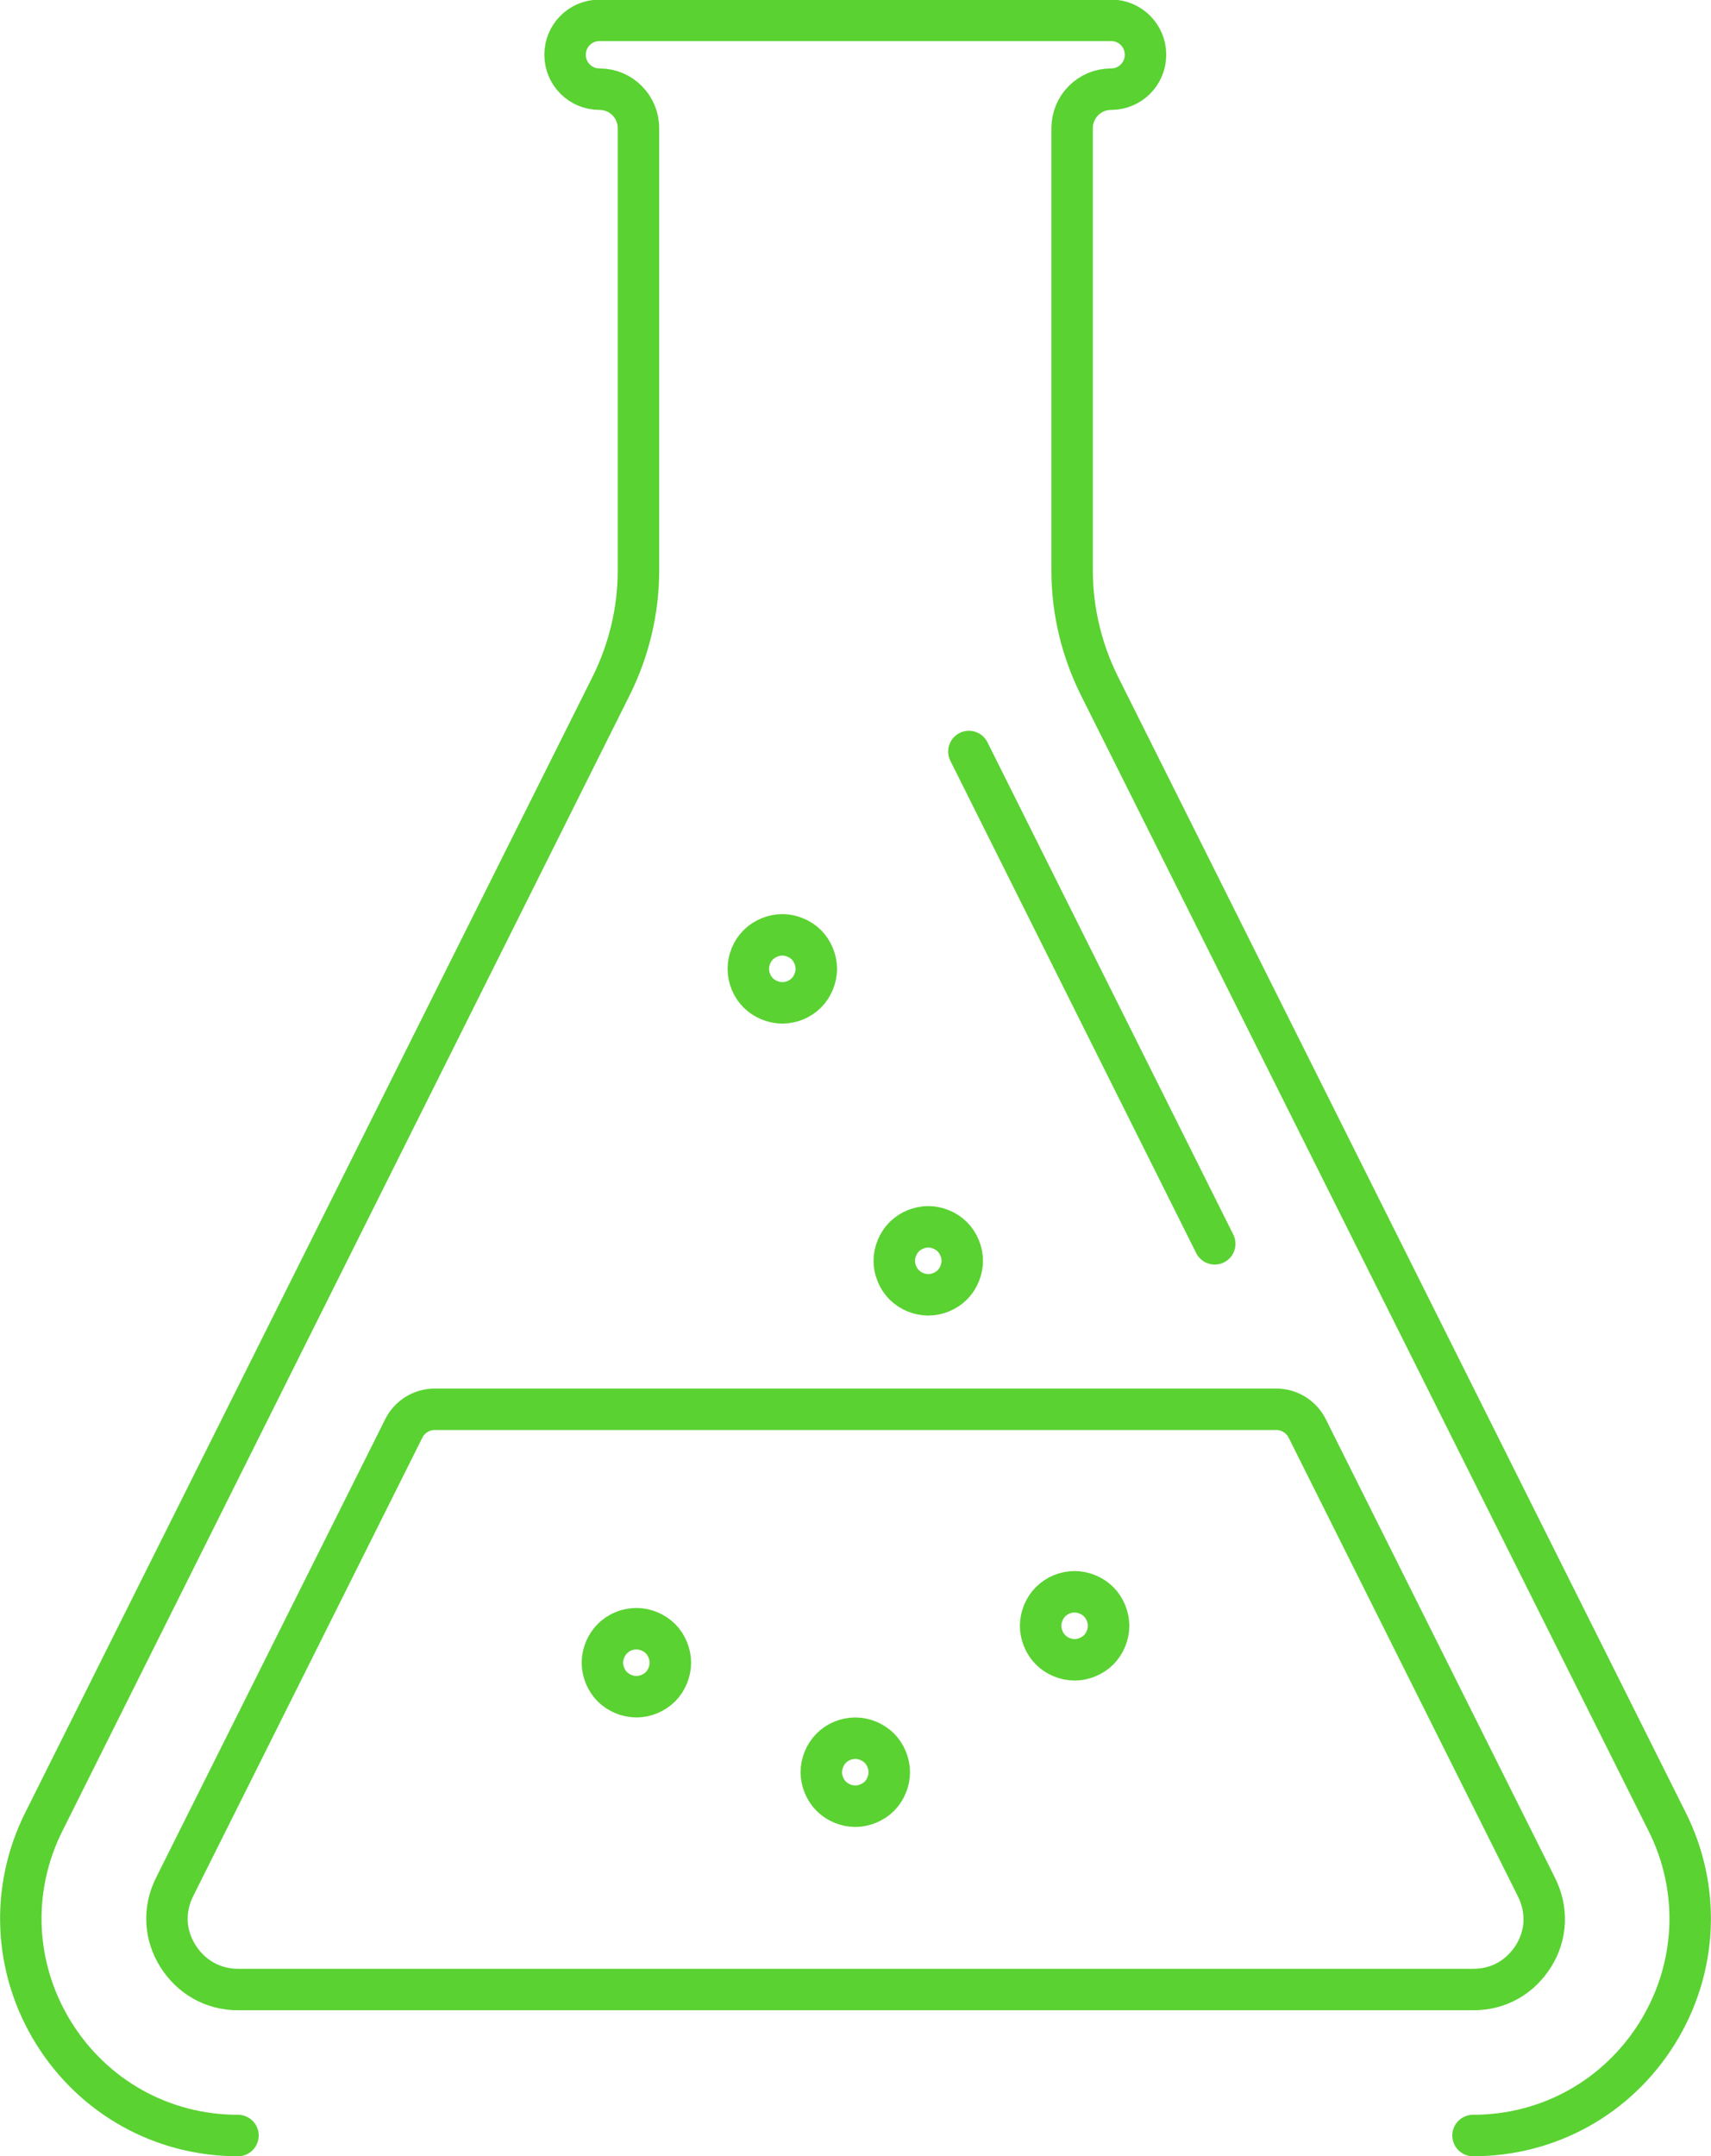 <?xml version="1.0" encoding="UTF-8"?>
<svg id="Calque_1" data-name="Calque 1" xmlns="http://www.w3.org/2000/svg" viewBox="0 0 41.27 51.99">
  <defs>
    <style>
      .cls-1 {
        fill: none;
        stroke: #5ad232;
        stroke-linecap: round;
        stroke-linejoin: round;
      }
    </style>
  </defs>
  <path class="cls-1" d="M29.3,29.99l-5.93-11.87M25.92,38.38c-.22,0-.43.09-.58.24-.15.15-.24.37-.24.58s.09.43.24.58c.15.15.37.24.58.24s.43-.09.58-.24c.15-.15.24-.37.24-.58s-.09-.43-.24-.58c-.15-.15-.37-.24-.58-.24ZM18.87,24.18c.22,0,.43-.09.58-.24.15-.15.24-.37.24-.58s-.09-.43-.24-.58c-.15-.15-.37-.24-.58-.24s-.43.09-.58.24c-.15.15-.24.36-.24.58s.09.43.24.58c.15.15.37.24.58.24ZM21.81,29.82c-.15.15-.24.37-.24.58s.09.43.24.58.37.24.58.24.43-.09.58-.24c.15-.15.24-.37.24-.58s-.09-.43-.24-.58c-.15-.15-.37-.24-.58-.24s-.43.09-.58.24ZM20.63,41.91c-.22,0-.43.09-.58.24s-.24.37-.24.58.09.43.24.58c.15.15.37.24.58.24s.43-.09.58-.24c.15-.15.24-.37.24-.58s-.09-.43-.24-.58c-.15-.15-.37-.24-.58-.24ZM15.35,39.27c-.22,0-.43.09-.58.24-.15.15-.24.37-.24.58s.09.43.24.58c.15.15.37.24.58.24s.43-.09.58-.24.24-.37.24-.58-.09-.43-.24-.58c-.15-.15-.37-.24-.58-.24ZM31.53,34.44c-.14-.28-.43-.46-.74-.46H10.48c-.31,0-.6.18-.74.46l-5.53,11.06c-.27.54-.24,1.15.08,1.66.32.51.85.81,1.45.81h29.8c.61,0,1.13-.3,1.45-.81.32-.51.34-1.12.07-1.66l-5.53-11.06ZM35.53,51.49c1.83,0,3.49-.93,4.45-2.48.96-1.55,1.05-3.46.23-5.09l-13.69-27.38c-.43-.86-.66-1.82-.66-2.78V3.09c0-.52.42-.94.94-.94h0c.46,0,.83-.37.83-.83s-.37-.83-.83-.83h-12.34c-.46,0-.83.37-.83.83s.37.83.83.83c.52,0,.94.42.94.94v10.67c0,.96-.23,1.92-.66,2.78L1.06,43.92c-.82,1.63-.73,3.54.23,5.09.96,1.55,2.62,2.48,4.45,2.48"/>
</svg>
